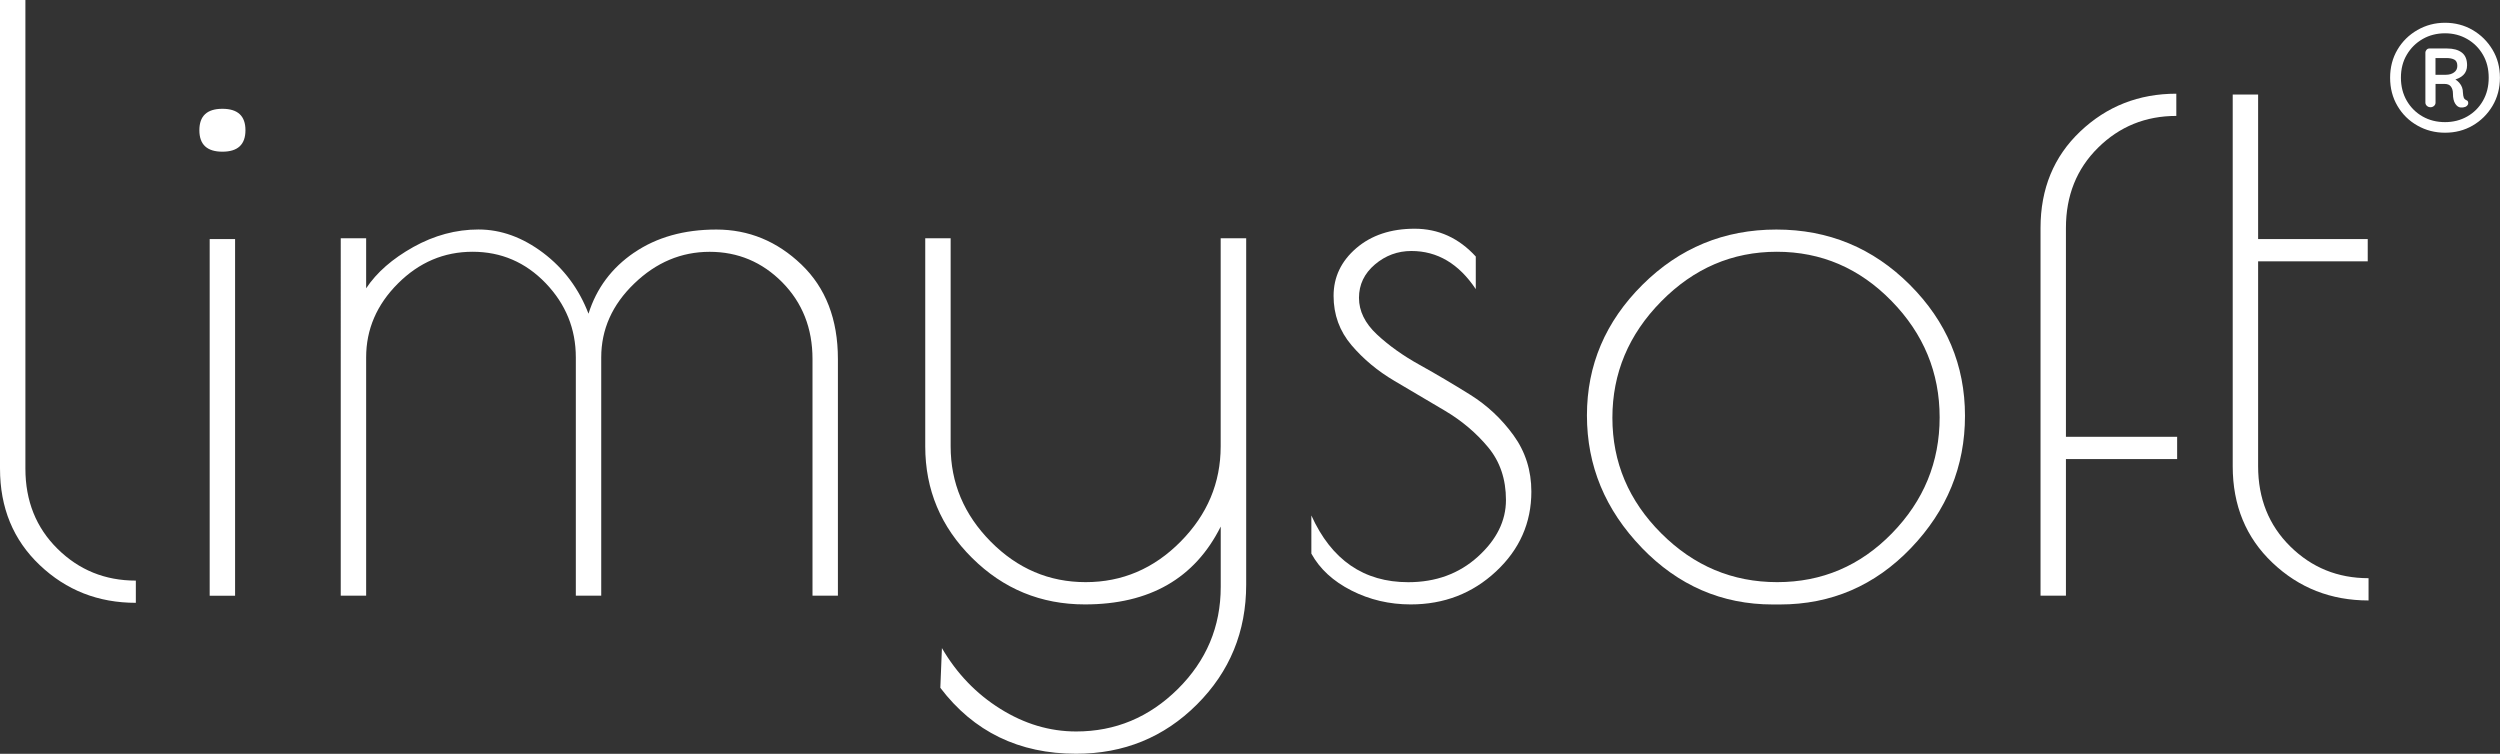 <?xml version="1.0" encoding="UTF-8"?>
<svg id="katman_1" data-name="katman 1" xmlns="http://www.w3.org/2000/svg" viewBox="0 0 455.69 137.4">
  <rect x="0" y="0" width="455.69" height="137.4" fill="#333333" stroke="none"/>
  <defs>
    <style>
      .cls-1 {
        fill: #fff;
        stroke-width: 0px;
      }
    </style>
  </defs>
  <g>
    <path class="cls-1" d="M24.76,105.83v4.05c-6.85,0-12.69-2.29-17.52-6.88-4.83-4.58-7.24-10.45-7.24-17.59V0h4.63v85.42c0,5.89,1.95,10.76,5.86,14.62,3.91,3.86,8.66,5.79,14.26,5.79Z"/>
    <path class="cls-1" d="M40.54,27.65c-2.8,0-4.2-1.3-4.2-3.91s1.4-3.91,4.2-3.91,4.2,1.3,4.2,3.91-1.4,3.91-4.2,3.91ZM42.85,43.58v65.01h-4.63V43.58h4.63Z"/>
    <path class="cls-1" d="M115.6,46.04c4.1-2.8,9.1-4.2,14.98-4.2s11.05,2.12,15.49,6.37c4.44,4.25,6.66,9.99,6.66,17.23v43.14h-4.63v-43.14c0-5.6-1.84-10.25-5.5-13.97-3.67-3.71-8.09-5.57-13.25-5.57s-9.75,1.93-13.75,5.79c-4.01,3.86-6.01,8.35-6.01,13.46v43.43h-4.63v-43.43c0-5.21-1.84-9.72-5.5-13.54-3.67-3.81-8.11-5.72-13.32-5.72s-9.75,1.93-13.61,5.79-5.79,8.35-5.79,13.46v43.43h-4.63V43.43h4.63v9.12c1.93-2.9,4.8-5.4,8.61-7.53,3.81-2.12,7.77-3.19,11.87-3.19s8.03,1.43,11.8,4.27c3.76,2.85,6.51,6.54,8.25,11.08,1.45-4.63,4.22-8.35,8.33-11.15Z"/>
    <path class="cls-1" d="M222.52,43.43h4.63v63.12c0,8.59-2.99,15.88-8.98,21.86-5.99,5.98-13.32,8.98-22.01,8.98-10.42,0-18.68-4.01-24.76-12.02l.29-7.24c2.7,4.63,6.25,8.33,10.64,11.07,4.39,2.75,9,4.13,13.83,4.13,7.14,0,13.32-2.58,18.53-7.74,5.21-5.17,7.82-11.37,7.82-18.61v-11c-4.73,9.46-12.98,14.19-24.76,14.19-8.01,0-14.87-2.82-20.56-8.47-5.7-5.65-8.54-12.43-8.54-20.34v-37.93h4.63v37.93c0,6.66,2.44,12.45,7.31,17.37,4.87,4.92,10.64,7.38,17.3,7.38s12.43-2.46,17.3-7.38c4.87-4.92,7.31-10.71,7.31-17.37v-37.93Z"/>
    <path class="cls-1" d="M257.27,45.75c-2.51,0-4.73.82-6.66,2.46-1.93,1.64-2.9,3.67-2.9,6.08s1.09,4.63,3.26,6.66c2.17,2.03,4.78,3.89,7.82,5.57,3.04,1.69,6.1,3.5,9.19,5.43,3.09,1.93,5.72,4.39,7.89,7.38,2.17,2.99,3.26,6.42,3.26,10.28,0,5.7-2.15,10.55-6.44,14.55-4.3,4.01-9.48,6.01-15.56,6.01-3.86,0-7.46-.84-10.79-2.53-3.33-1.69-5.77-3.93-7.31-6.73v-6.95c3.67,8.11,9.56,12.16,17.66,12.16,5.02,0,9.24-1.54,12.67-4.63,3.42-3.09,5.14-6.54,5.14-10.35s-1.09-7.02-3.26-9.63c-2.17-2.61-4.8-4.83-7.89-6.66-3.09-1.83-6.15-3.64-9.19-5.43s-5.65-3.96-7.82-6.51c-2.17-2.56-3.26-5.55-3.26-8.98s1.38-6.32,4.13-8.69c2.75-2.36,6.3-3.55,10.64-3.55s8.06,1.69,11.15,5.07v5.94c-3.09-4.63-7-6.95-11.73-6.95Z"/>
    <path class="cls-1" d="M299.25,99.83c-6.66-6.9-9.99-14.93-9.99-24.11s3.38-17.11,10.13-23.82c6.75-6.71,14.89-10.06,24.4-10.06s17.61,3.36,24.32,10.06c6.71,6.71,10.06,14.67,10.06,23.89s-3.28,17.25-9.85,24.11c-6.57,6.85-14.53,10.28-23.89,10.28h-1.3c-9.27,0-17.23-3.45-23.89-10.35ZM353.55,76.08c0-8.16-2.92-15.23-8.76-21.21-5.84-5.98-12.81-8.98-20.92-8.98s-15.13,3.02-21.07,9.05c-5.94,6.03-8.9,13.1-8.9,21.21s2.97,15.13,8.9,21.06c5.94,5.94,12.98,8.9,21.14,8.9s15.13-2.97,20.92-8.9c5.79-5.94,8.69-12.98,8.69-21.14Z"/>
    <path class="cls-1" d="M396.69,17.08v4.05c-5.6,0-10.35,1.93-14.26,5.79-3.91,3.86-5.86,8.74-5.86,14.62v38.08h20.27v4.06h-20.27v24.9h-4.63V41.55c0-7.14,2.41-13.01,7.24-17.59,4.83-4.58,10.66-6.88,17.52-6.88Z"/>
    <path class="cls-1" d="M431.73,105.4v4.05c-6.85,0-12.69-2.29-17.52-6.88-4.83-4.58-7.24-10.45-7.24-17.59V17.23h4.63v26.35h19.98v4.05h-19.98v37.35c0,5.89,1.95,10.76,5.86,14.62,3.91,3.86,8.66,5.79,14.26,5.79Z"/>
  </g>
  <path class="cls-1" d="M445.67,24.19c-1.82,0-3.5-.43-5.03-1.3-1.54-.87-2.75-2.06-3.64-3.58-.9-1.52-1.34-3.24-1.34-5.14s.45-3.62,1.34-5.12c.89-1.51,2.11-2.7,3.64-3.58,1.54-.88,3.21-1.32,5.03-1.32s3.53.44,5.03,1.32c1.51.88,2.71,2.07,3.62,3.58.91,1.51,1.36,3.21,1.36,5.12s-.46,3.62-1.36,5.14c-.91,1.52-2.12,2.71-3.62,3.58s-3.18,1.3-5.03,1.3ZM445.67,22.26c1.49,0,2.84-.34,4.05-1.03,1.21-.69,2.16-1.64,2.86-2.86s1.05-2.62,1.05-4.21-.35-2.98-1.05-4.18c-.7-1.21-1.65-2.16-2.86-2.86-1.21-.7-2.56-1.05-4.05-1.05s-2.88.35-4.09,1.05c-1.21.7-2.17,1.65-2.88,2.86-.72,1.21-1.07,2.6-1.07,4.18s.36,2.98,1.07,4.21c.71,1.22,1.68,2.18,2.88,2.86,1.21.69,2.57,1.03,4.09,1.03ZM442.99,19.54c-.24,0-.45-.08-.63-.25-.18-.16-.27-.37-.27-.6v-9.13c0-.15.07-.31.2-.47.13-.16.31-.25.51-.25h3.27c1.13,0,2.02.25,2.66.74.64.49.96,1.26.96,2.31,0,.75-.23,1.34-.69,1.79-.46.45-1.11.76-1.95.94l-.09-.36c.48.09.92.38,1.34.87.42.49.63,1.07.63,1.72.03.45.08.77.16.96s.22.33.43.43c.18.06.29.16.34.29.04.14.05.28.02.43-.09.24-.26.41-.51.52-.25.1-.54.14-.87.11-.36-.03-.68-.25-.96-.67s-.43-1.04-.43-1.88c0-.51-.12-.92-.36-1.25-.24-.33-.63-.49-1.16-.49h-2.1l.45-.4v3.8c0,.24-.09.44-.27.6-.18.16-.4.25-.67.25ZM445.81,13.63c.6,0,1.1-.14,1.5-.43.4-.28.6-.68.6-1.19,0-.57-.18-.95-.54-1.14-.36-.19-.84-.29-1.43-.29h-2.64l.63-.49v3.85l-.4-.31h2.28Z"/>
</svg>